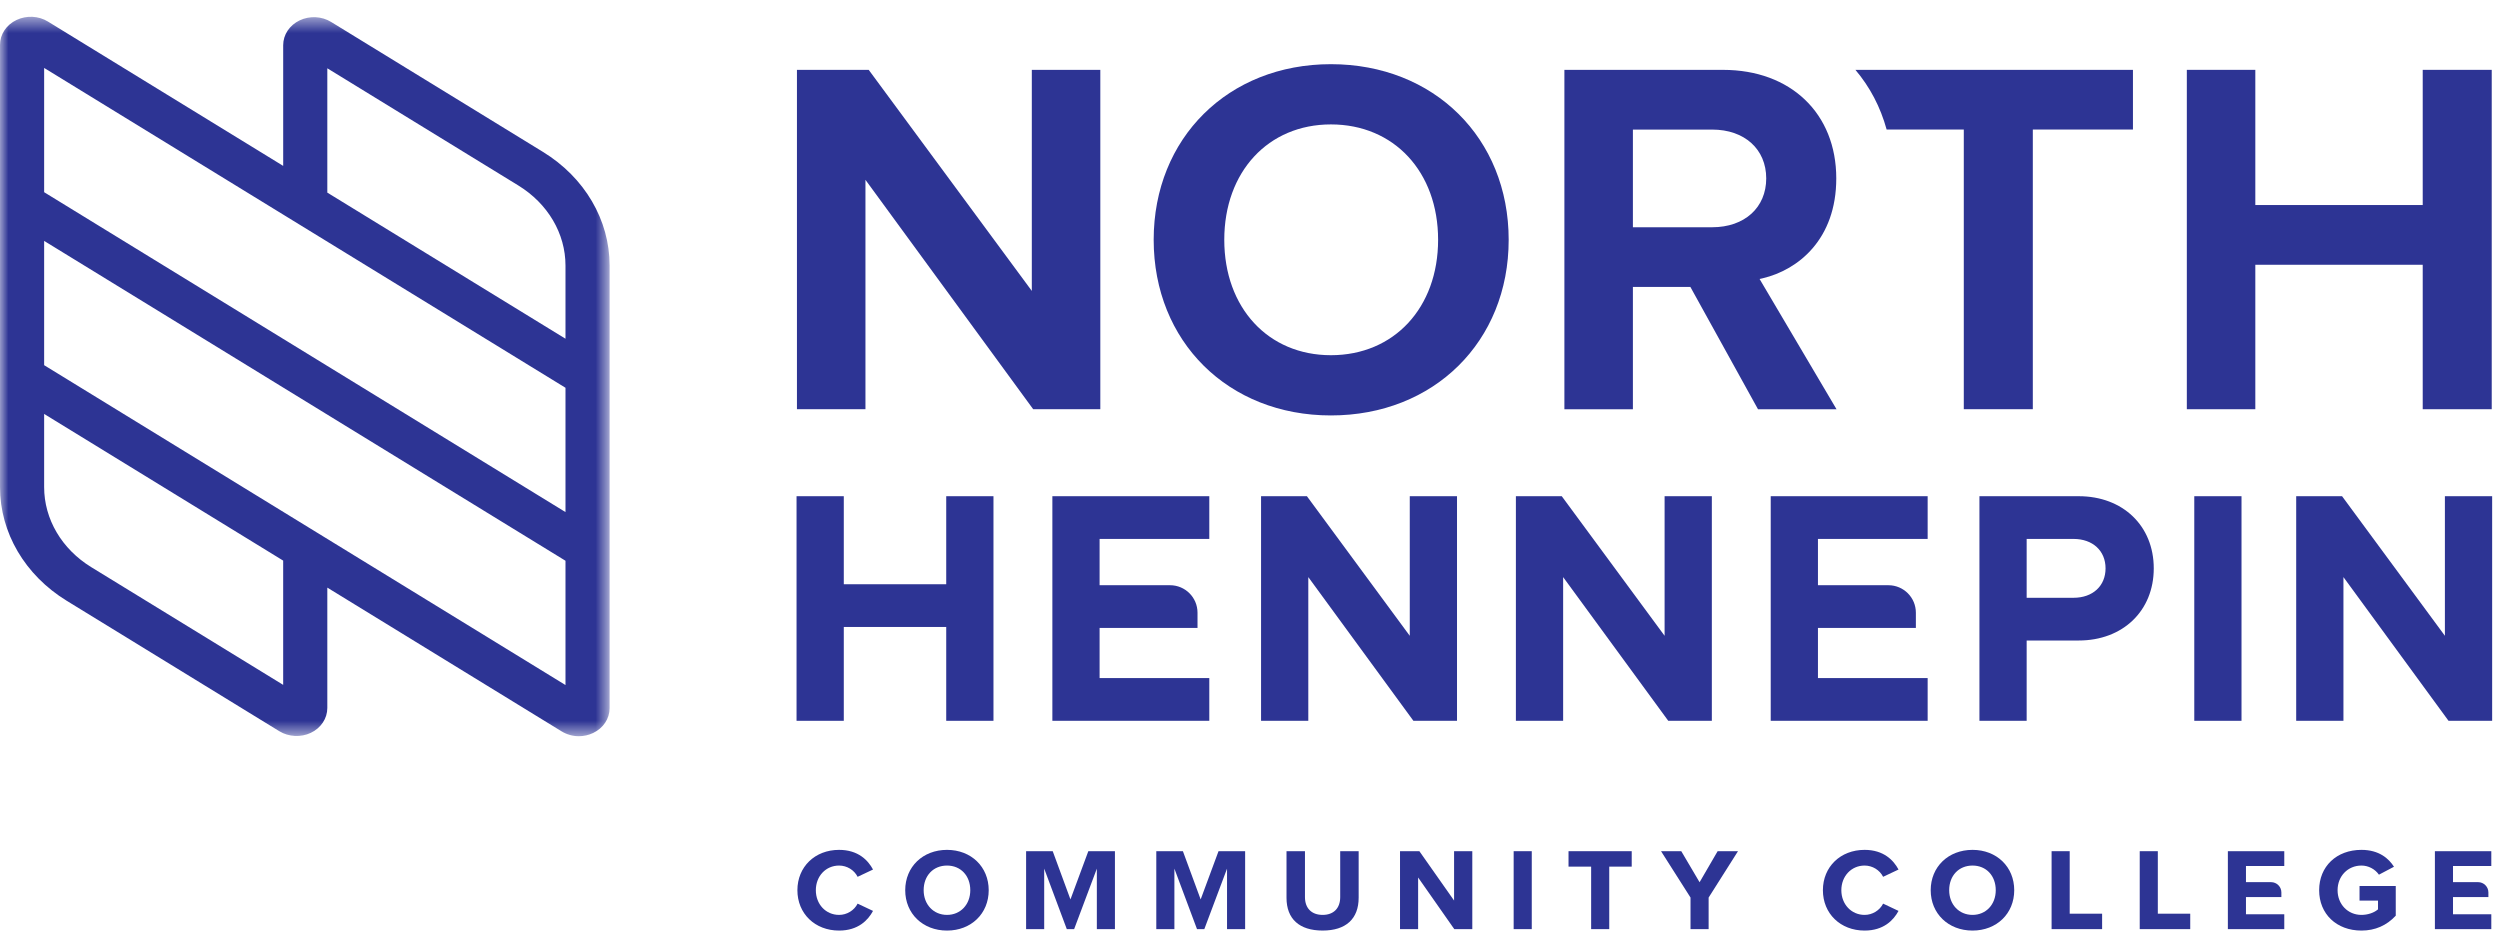 <?xml version="1.0" encoding="UTF-8"?> <svg xmlns="http://www.w3.org/2000/svg" xmlns:xlink="http://www.w3.org/1999/xlink" width="149px" height="56px" viewBox="0 0 149 56" version="1.1"><title>logo</title><defs><polygon id="path-1" points="0 0.538 36.333 0.538 36.333 43.416 0 43.416"></polygon></defs><g id="Symbols" stroke="none" stroke-width="1" fill="none" fill-rule="evenodd"><g id="header/LG/header" transform="translate(-25, -49)"><g id="Group-45" transform="translate(25, 49)"><g id="Group-3" transform="translate(0, 0.462)"><mask id="mask-2" fill="white"><use xlink:href="#path-1"></use></mask><g id="Clip-2"></g><path d="M33.703,32.959 L33.703,40.367 L2.631,21.303 L2.631,13.896 L33.703,32.959 Z M2.631,10.993 L2.631,3.587 L33.703,22.649 L33.703,30.058 L2.631,10.993 Z M19.508,11.018 L19.508,3.608 L30.896,10.595 C32.654,11.675 33.703,13.457 33.703,15.366 L33.703,19.726 L19.508,11.018 Z M16.877,32.95 L16.877,40.356 L5.438,33.34 C3.681,32.261 2.631,30.479 2.631,28.569 L2.631,24.209 L16.877,32.95 Z M32.36,8.591 L19.734,0.846 C19.176,0.503 18.458,0.468 17.863,0.75 C17.255,1.04 16.878,1.607 16.878,2.232 L16.878,9.425 L2.857,0.823 C2.299,0.48 1.582,0.444 0.985,0.729 C0.378,1.016 0,1.585 0,2.209 L0,28.569 C0,31.285 1.486,33.816 3.974,35.343 L16.651,43.12 C17.201,43.458 17.935,43.495 18.522,43.217 C19.13,42.928 19.508,42.358 19.508,41.733 L19.508,34.56 L33.477,43.13 C33.782,43.316 34.135,43.416 34.5,43.416 C34.794,43.416 35.088,43.35 35.349,43.225 C35.956,42.937 36.333,42.368 36.333,41.743 L36.333,15.366 C36.333,12.65 34.848,10.118 32.36,8.591 L32.36,8.591 Z" id="Fill-1" fill="#2D3494" mask="url(#mask-2)"></path></g><polygon id="Fill-4" fill="#2D3494" points="61.579 24.39 65.579 24.39 65.579 4.163 61.496 4.163 61.496 17.339 51.775 4.163 47.498 4.163 47.498 24.39 51.581 24.39 51.581 10.718"></polygon><path d="M79.322,21.17 C75.58,21.17 72.967,18.342 72.967,14.292 C72.967,10.243 75.58,7.415 79.322,7.415 C83.084,7.415 85.711,10.243 85.711,14.292 C85.711,18.342 83.084,21.17 79.322,21.17 M79.322,3.825 C73.203,3.825 68.759,8.228 68.759,14.292 C68.759,20.358 73.203,24.76 79.322,24.76 C85.462,24.76 89.917,20.358 89.917,14.292 C89.917,8.228 85.462,3.825 79.322,3.825" id="Fill-6" fill="#2D3494"></path><path d="M117.042,24.39 L121.156,24.39 L121.156,7.722 L127.124,7.722 L127.124,4.163 L110.582,4.163 C111.449,5.185 112.075,6.38 112.444,7.722 L117.042,7.722 L117.042,24.39 Z" id="Fill-8" fill="#2D3494"></path><path d="M102.047,13.544 L97.321,13.544 L97.321,7.723 L102.047,7.723 C103.974,7.723 105.267,8.892 105.267,10.633 C105.267,12.374 103.974,13.544 102.047,13.544 L102.047,13.544 Z M104.777,24.391 L109.457,24.391 L104.871,16.628 L105.061,16.584 C107.179,16.083 109.442,14.257 109.442,10.633 C109.442,6.764 106.731,4.164 102.693,4.164 L93.238,4.164 L93.238,24.391 L97.321,24.391 L97.321,17.102 L100.747,17.102 L104.777,24.391 Z" id="Fill-10" fill="#2D3494"></path><polygon id="Fill-12" fill="#2D3494" points="144.394 24.39 148.507 24.39 148.507 4.163 144.394 4.163 144.394 12.22 134.417 12.22 134.417 4.163 130.335 4.163 130.335 24.39 134.417 24.39 134.417 15.78 144.394 15.78"></polygon><path d="M50.009,50.652 C48.57,50.652 47.525,51.663 47.525,53.057 C47.525,54.451 48.57,55.462 50.009,55.462 C51.149,55.462 51.737,54.841 52.032,54.29 L51.114,53.856 C50.911,54.26 50.478,54.528 50.009,54.528 C49.219,54.528 48.624,53.895 48.624,53.057 C48.624,52.218 49.219,51.587 50.009,51.587 C50.478,51.587 50.911,51.853 51.114,52.258 L52.032,51.824 C51.736,51.273 51.148,50.652 50.009,50.652" id="Fill-14" fill="#2D3494"></path><path d="M56.442,54.528 C55.636,54.528 55.05,53.909 55.05,53.057 C55.05,52.191 55.624,51.587 56.442,51.587 C57.258,51.587 57.829,52.191 57.829,53.057 C57.829,53.909 57.246,54.528 56.442,54.528 M56.442,50.652 C55,50.652 53.951,51.663 53.951,53.057 C53.951,54.451 55,55.462 56.442,55.462 C57.882,55.462 58.927,54.451 58.927,53.057 C58.927,51.663 57.882,50.652 56.442,50.652" id="Fill-16" fill="#2D3494"></path><polygon id="Fill-18" fill="#2D3494" points="65.372 55.376 66.45 55.376 66.45 50.731 64.864 50.731 63.799 53.606 62.742 50.731 61.156 50.731 61.156 55.376 62.234 55.376 62.234 51.77 63.581 55.376 64.018 55.376 65.372 51.772"></polygon><polygon id="Fill-20" fill="#2D3494" points="73.131 55.376 74.21 55.376 74.21 50.731 72.624 50.731 71.559 53.606 70.501 50.731 68.915 50.731 68.915 55.376 69.994 55.376 69.994 51.771 71.342 55.376 71.777 55.376 73.131 51.772"></polygon><path d="M76.676,50.731 L76.676,53.511 C76.676,54.769 77.441,55.461 78.83,55.461 C80.214,55.461 80.976,54.766 80.976,53.503 L80.976,50.731 L79.876,50.731 L79.876,53.467 C79.876,54.131 79.485,54.528 78.83,54.528 C78.17,54.528 77.776,54.131 77.776,53.467 L77.776,50.731 L76.676,50.731 Z" id="Fill-22" fill="#2D3494"></path><polygon id="Fill-24" fill="#2D3494" points="86.675 55.376 87.749 55.376 87.749 50.731 86.663 50.731 86.663 53.672 84.595 50.731 83.441 50.731 83.441 55.376 84.52 55.376 84.52 52.299"></polygon><polygon id="Fill-26" fill="#2D3494" points="90.214 55.376 91.293 55.376 91.293 50.731 90.214 50.731"></polygon><polygon id="Fill-28" fill="#2D3494" points="94.832 55.376 95.911 55.376 95.911 51.651 97.25 51.651 97.25 50.731 93.484 50.731 93.484 51.651 94.832 51.651"></polygon><polygon id="Fill-29" fill="#2D3494" points="100.755 55.376 101.834 55.376 101.834 53.494 101.846 53.476 103.584 50.731 102.371 50.731 101.295 52.582 100.204 50.731 98.998 50.731 100.755 53.494"></polygon><path d="M111.13,50.652 C109.69,50.652 108.645,51.663 108.645,53.057 C108.645,54.451 109.69,55.462 111.13,55.462 C112.268,55.462 112.856,54.841 113.152,54.29 L112.234,53.856 C112.03,54.26 111.597,54.528 111.13,54.528 C110.34,54.528 109.744,53.895 109.744,53.057 C109.744,52.218 110.34,51.587 111.13,51.587 C111.597,51.587 112.03,51.853 112.234,52.258 L113.152,51.824 C112.856,51.273 112.268,50.652 111.13,50.652" id="Fill-30" fill="#2D3494"></path><path d="M117.563,54.528 C116.756,54.528 116.171,53.909 116.171,53.057 C116.171,52.191 116.743,51.587 117.563,51.587 C118.377,51.587 118.947,52.191 118.947,53.057 C118.947,53.909 118.365,54.528 117.563,54.528 M117.563,50.652 C116.119,50.652 115.07,51.663 115.07,53.057 C115.07,54.451 116.119,55.462 117.563,55.462 C119.002,55.462 120.048,54.451 120.048,53.057 C120.048,51.663 119.002,50.652 117.563,50.652" id="Fill-31" fill="#2D3494"></path><polygon id="Fill-32" fill="#2D3494" points="122.275 55.376 125.286 55.376 125.286 54.456 123.354 54.456 123.354 50.731 122.275 50.731"></polygon><polygon id="Fill-33" fill="#2D3494" points="127.528 55.376 130.538 55.376 130.538 54.456 128.606 54.456 128.606 50.731 127.528 50.731"></polygon><path d="M132.781,55.376 L136.143,55.376 L136.143,54.492 L133.86,54.492 L133.86,53.467 L135.97,53.467 L135.97,53.19 C135.97,52.851 135.695,52.576 135.355,52.576 L133.86,52.576 L133.86,51.615 L136.143,51.615 L136.143,50.731 L132.781,50.731 L132.781,55.376 Z" id="Fill-34" fill="#2D3494"></path><path d="M145.12,55.376 L148.482,55.376 L148.482,54.492 L146.199,54.492 L146.199,53.467 L148.308,53.467 L148.308,53.19 C148.308,52.851 148.034,52.576 147.694,52.576 L146.199,52.576 L146.199,51.615 L148.482,51.615 L148.482,50.731 L145.12,50.731 L145.12,55.376 Z" id="Fill-35" fill="#2D3494"></path><path d="M140.742,50.652 C139.257,50.652 138.221,51.64 138.221,53.057 C138.221,54.473 139.257,55.462 140.742,55.462 C141.553,55.462 142.24,55.164 142.787,54.575 L142.787,52.806 L140.628,52.806 L140.628,53.675 L141.729,53.675 L141.729,54.197 L141.699,54.221 C141.469,54.411 141.101,54.528 140.742,54.528 C139.931,54.528 139.32,53.895 139.32,53.057 C139.32,52.218 139.931,51.587 140.742,51.587 C141.155,51.587 141.549,51.794 141.785,52.131 L142.681,51.658 C142.379,51.182 141.803,50.652 140.742,50.652" id="Fill-36" fill="#2D3494"></path><polygon id="Fill-37" fill="#2D3494" points="56.395 34.821 50.29 34.821 50.29 29.574 47.474 29.574 47.474 42.96 50.29 42.96 50.29 37.367 56.395 37.367 56.395 42.96 59.211 42.96 59.211 29.574 56.395 29.574"></polygon><polygon id="Fill-38" fill="#2D3494" points="84.022 37.894 77.892 29.574 75.159 29.574 75.159 42.959 77.975 42.959 77.975 34.395 84.238 42.959 86.838 42.959 86.838 29.574 84.022 29.574"></polygon><polygon id="Fill-39" fill="#2D3494" points="99.21 37.893 93.081 29.574 90.347 29.574 90.347 42.959 93.163 42.959 93.163 34.395 99.427 42.959 102.026 42.959 102.026 29.574 99.21 29.574"></polygon><path d="M105.535,42.96 L114.888,42.96 L114.888,40.414 L108.35,40.414 L108.35,37.425 L114.186,37.425 L114.186,36.518 C114.186,35.612 113.453,34.879 112.548,34.879 L108.35,34.879 L108.35,32.12 L114.888,32.12 L114.888,29.574 L105.535,29.574 L105.535,42.96 Z" id="Fill-40" fill="#2D3494"></path><path d="M62.721,42.96 L72.074,42.96 L72.074,40.414 L65.536,40.414 L65.536,37.425 L71.372,37.425 L71.372,36.518 C71.372,35.612 70.639,34.879 69.734,34.879 L65.536,34.879 L65.536,32.12 L72.074,32.12 L72.074,29.574 L62.721,29.574 L62.721,42.96 Z" id="Fill-41" fill="#2D3494"></path><path d="M120.789,32.12 L123.582,32.12 C124.725,32.12 125.491,32.825 125.491,33.874 C125.491,34.924 124.725,35.628 123.582,35.628 L120.789,35.628 L120.789,32.12 Z M123.891,29.574 L117.974,29.574 L117.974,42.96 L120.789,42.96 L120.789,38.174 L123.891,38.174 C126.524,38.174 128.364,36.406 128.364,33.874 C128.364,31.343 126.524,29.574 123.891,29.574 L123.891,29.574 Z" id="Fill-42" fill="#2D3494"></path><polygon id="Fill-43" fill="#2D3494" points="130.779 42.96 133.594 42.96 133.594 29.574 130.779 29.574"></polygon><polygon id="Fill-44" fill="#2D3494" points="145.716 29.574 145.716 37.893 139.587 29.574 136.853 29.574 136.853 42.96 139.669 42.96 139.669 34.395 145.932 42.96 148.532 42.96 148.532 29.574"></polygon></g></g></g></svg> 
